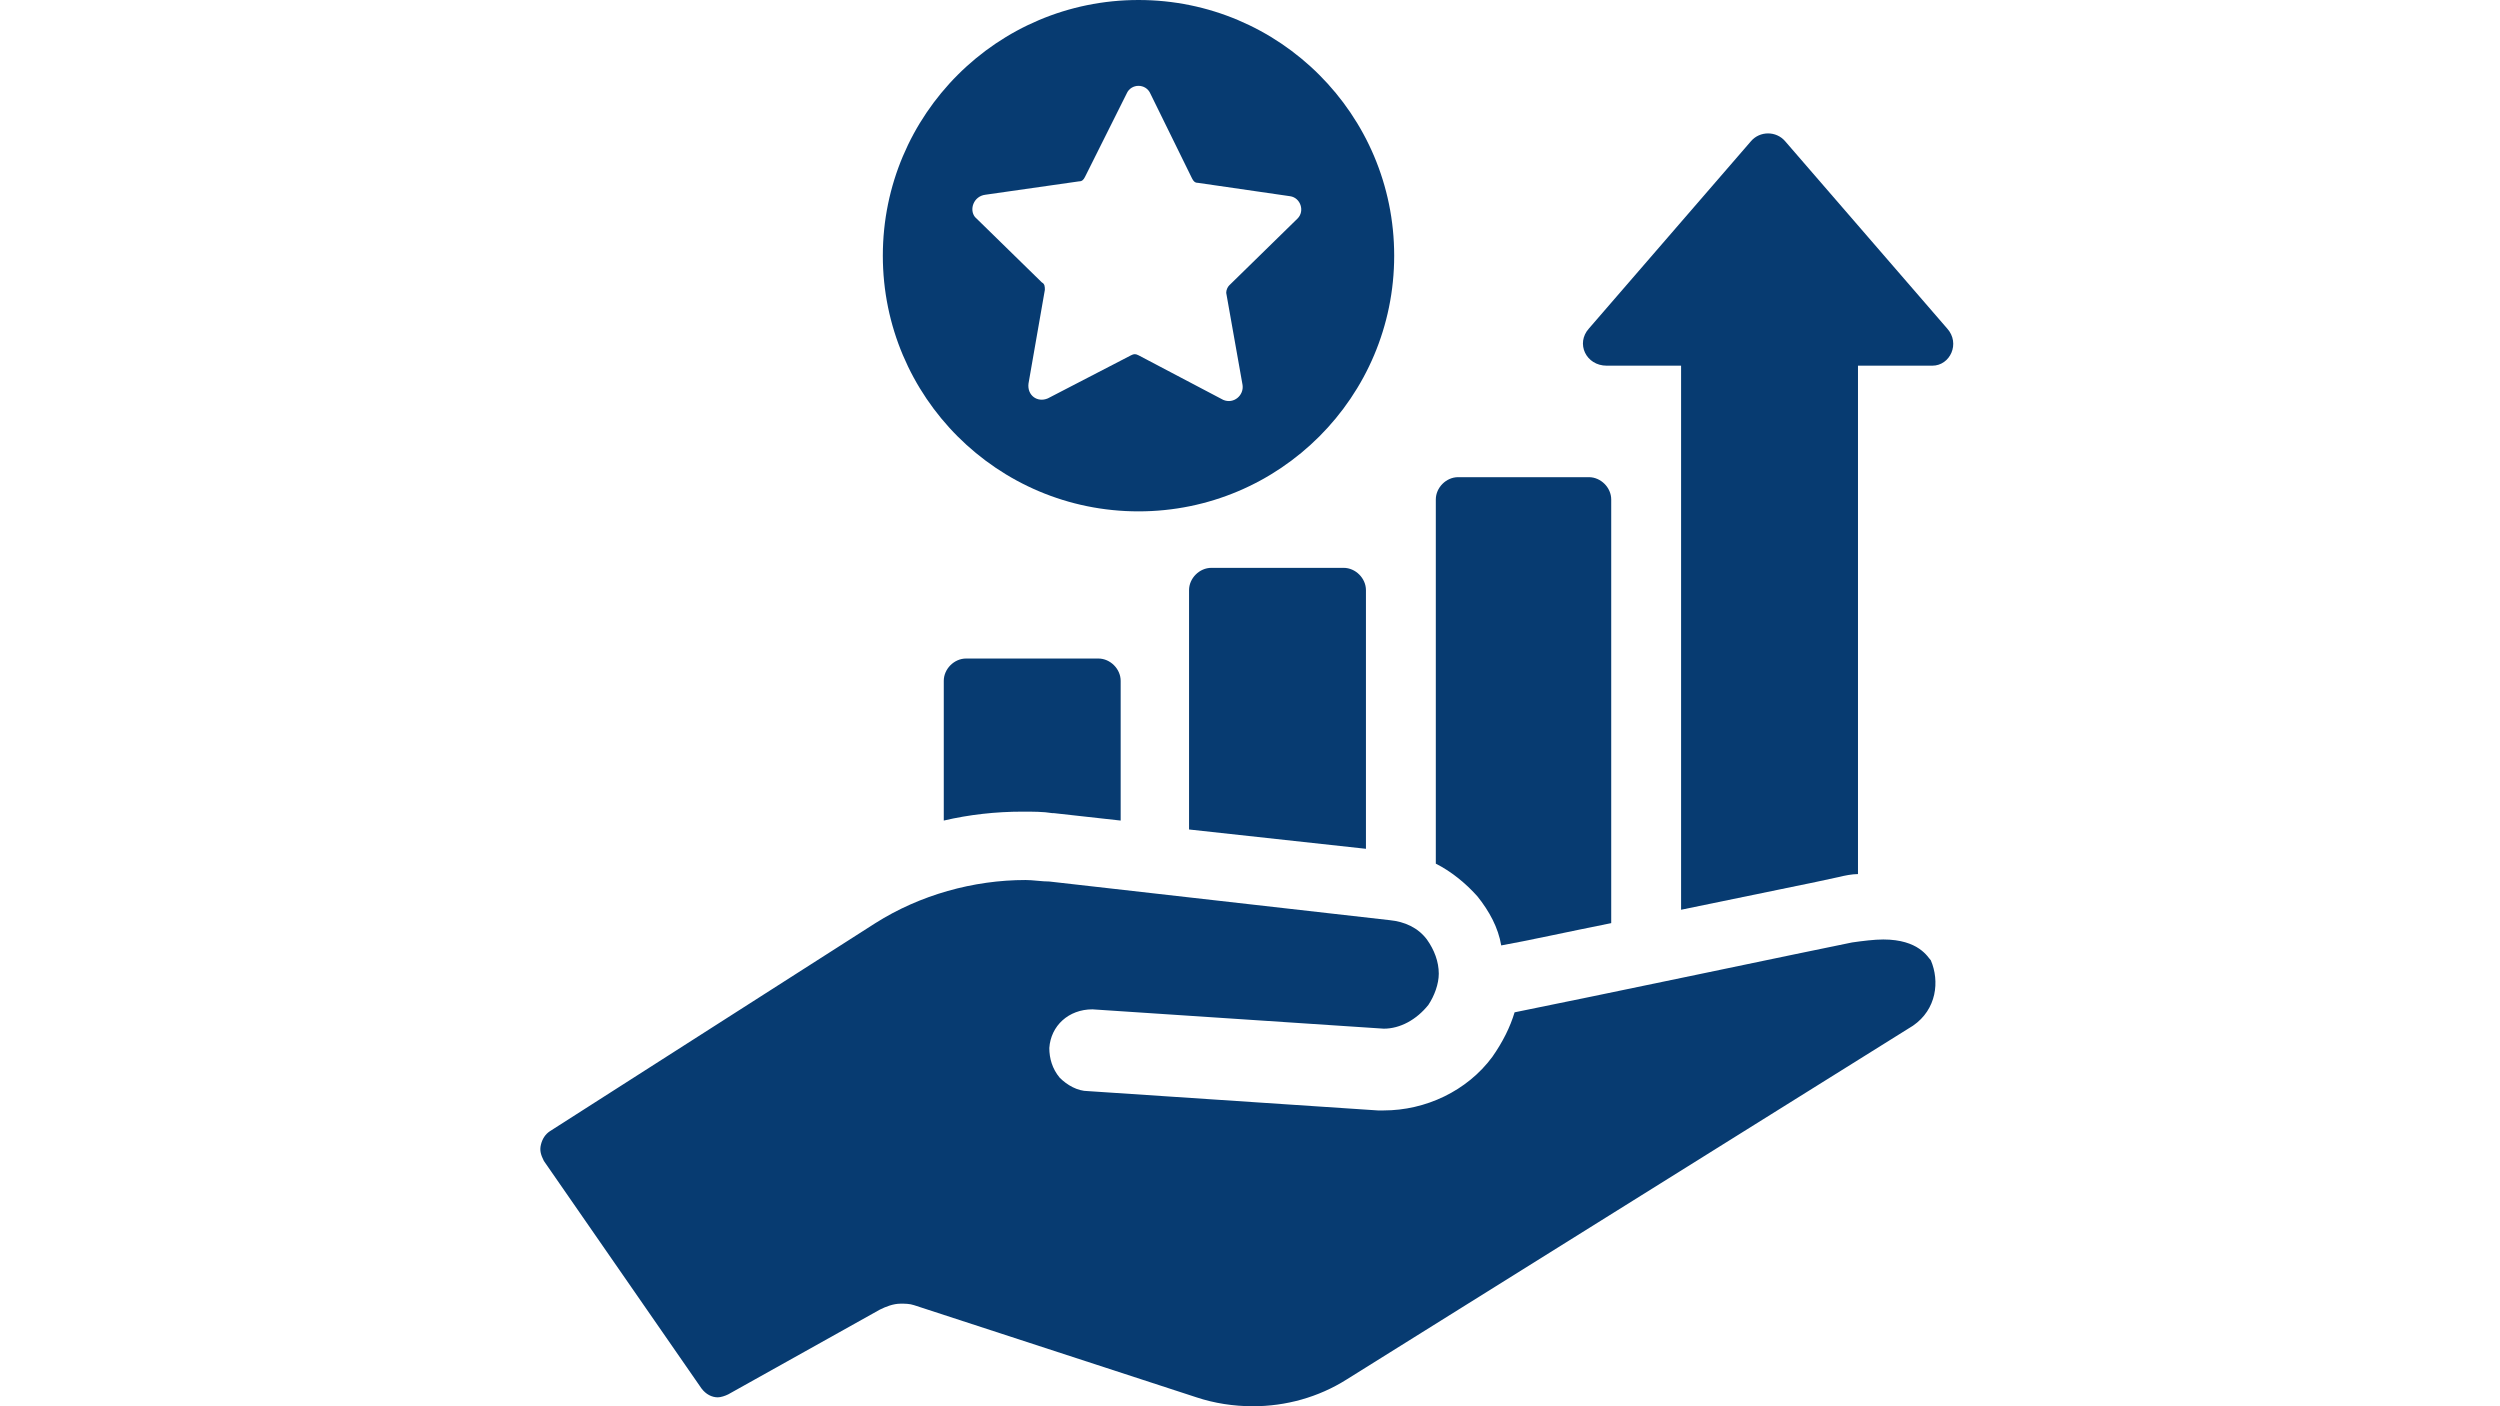 <svg xmlns="http://www.w3.org/2000/svg" xmlns:xlink="http://www.w3.org/1999/xlink" width="1920" zoomAndPan="magnify" viewBox="0 0 1440 810" height="1080" preserveAspectRatio="xMidYMid meet" version="1.0"><path fill="#073b71" d="M 655.781 294.547 C 737.121 294.547 803.051 228.613 803.051 147.273 C 803.051 65.93 737.121 0 655.781 0 C 574.438 0 508.508 65.93 508.508 147.273 C 508.508 228.613 574.438 294.547 655.781 294.547 Z M 567.586 112.168 L 621.531 104.461 C 623.242 104.461 624.098 103.605 624.957 101.891 L 648.93 53.941 C 651.5 47.949 660.062 47.949 662.629 53.941 L 686.605 102.75 C 687.461 104.461 688.316 105.316 690.027 105.316 L 743.117 113.023 C 749.109 113.879 751.68 121.586 747.398 125.867 L 708.012 164.398 C 707.152 165.254 706.297 166.965 706.297 168.68 L 715.715 221.766 C 716.574 227.758 710.578 232.895 704.586 230.328 L 655.781 204.641 C 654.066 203.785 653.211 203.785 651.5 204.641 L 603.551 229.473 C 597.555 232.039 591.562 227.758 592.418 220.91 L 601.836 166.965 C 601.836 165.254 601.836 163.543 600.125 162.684 L 561.594 125.012 C 558.168 120.73 560.738 113.023 567.586 112.168 Z M 567.586 112.168 " fill-opacity="1" fill-rule="nonzero"/><path fill="#073b71" d="M 556.457 379.312 C 549.605 379.312 543.613 385.305 543.613 392.156 L 543.613 472.645 C 558.168 469.219 573.582 467.504 588.992 467.504 C 594.988 467.504 600.98 467.504 606.117 468.363 L 606.973 468.363 L 645.504 472.645 L 645.504 392.156 C 645.504 385.305 639.512 379.312 632.66 379.312 Z M 556.457 379.312 " fill-opacity="1" fill-rule="nonzero"/><path fill="#073b71" d="M 697.734 327.082 C 690.887 327.082 684.891 333.074 684.891 339.926 L 684.891 477.781 L 786.785 488.91 L 786.785 339.926 C 786.785 333.074 780.789 327.082 773.941 327.082 Z M 697.734 327.082 " fill-opacity="1" fill-rule="nonzero"/><path fill="#073b71" d="M 851 516.312 C 857.852 524.875 862.988 534.293 864.703 544.566 C 879.258 541.996 902.375 536.859 928.062 531.723 L 928.062 287.695 C 928.062 280.844 922.07 274.852 915.219 274.852 L 839.871 274.852 C 833.02 274.852 827.027 280.844 827.027 287.695 L 827.027 497.473 C 835.59 501.754 844.152 508.605 851 516.312 Z M 851 516.312 " fill-opacity="1" fill-rule="nonzero"/><path fill="#073b71" d="M 1121.574 189.227 L 1028.242 81.344 C 1023.105 75.348 1013.688 75.348 1008.551 81.344 L 915.219 189.227 C 907.512 197.789 913.508 210.633 925.492 210.633 L 968.305 210.633 L 968.305 524.016 C 1009.406 515.453 1047.938 507.75 1059.066 505.18 C 1062.492 504.324 1066.773 503.469 1070.199 503.469 L 1070.199 210.633 L 1113.012 210.633 C 1123.285 210.633 1129.277 197.789 1121.574 189.227 Z M 1121.574 189.227 " fill-opacity="1" fill-rule="nonzero"/><path fill="#073b71" d="M 1084.754 541.141 C 1079.617 541.141 1072.766 541.996 1066.773 542.855 C 1045.367 547.137 915.219 574.535 872.406 583.098 C 869.84 591.66 865.559 600.223 859.562 608.785 C 845.008 628.477 821.035 639.609 797.059 639.609 L 793.633 639.609 L 626.668 628.477 C 620.676 628.477 614.68 625.055 610.398 620.773 C 606.117 615.633 604.406 609.641 604.406 603.648 C 605.262 590.805 615.535 581.383 629.234 581.383 C 629.234 581.383 797.059 592.516 797.059 592.516 C 806.477 592.516 815.895 587.379 822.746 578.816 C 826.172 573.68 828.738 566.828 828.738 560.836 C 828.738 553.984 826.172 547.137 821.891 541.141 C 816.754 534.293 809.047 530.867 800.484 530.012 L 604.406 507.75 C 600.125 507.75 594.988 506.891 590.707 506.891 C 560.738 506.891 529.914 515.453 504.227 531.723 L 316.711 651.598 C 314.141 653.309 312.43 655.879 311.574 659.301 C 310.715 662.727 311.574 665.297 313.285 668.723 L 404.047 799.727 C 406.613 803.148 410.039 804.863 413.465 804.863 C 415.176 804.863 417.746 804.008 419.457 803.148 L 506.793 754.344 C 510.219 752.633 514.5 750.918 518.781 750.918 C 521.352 750.918 523.918 750.918 526.488 751.777 L 689.172 804.863 C 699.449 808.289 710.578 810 721.711 810 C 740.547 810 759.383 804.863 775.652 794.586 L 1101.879 590.805 C 1115.578 581.383 1117.293 565.117 1112.152 553.129 C 1110.441 551.418 1105.305 541.141 1084.754 541.141 Z M 1084.754 541.141 " fill-opacity="1" fill-rule="nonzero"/></svg>